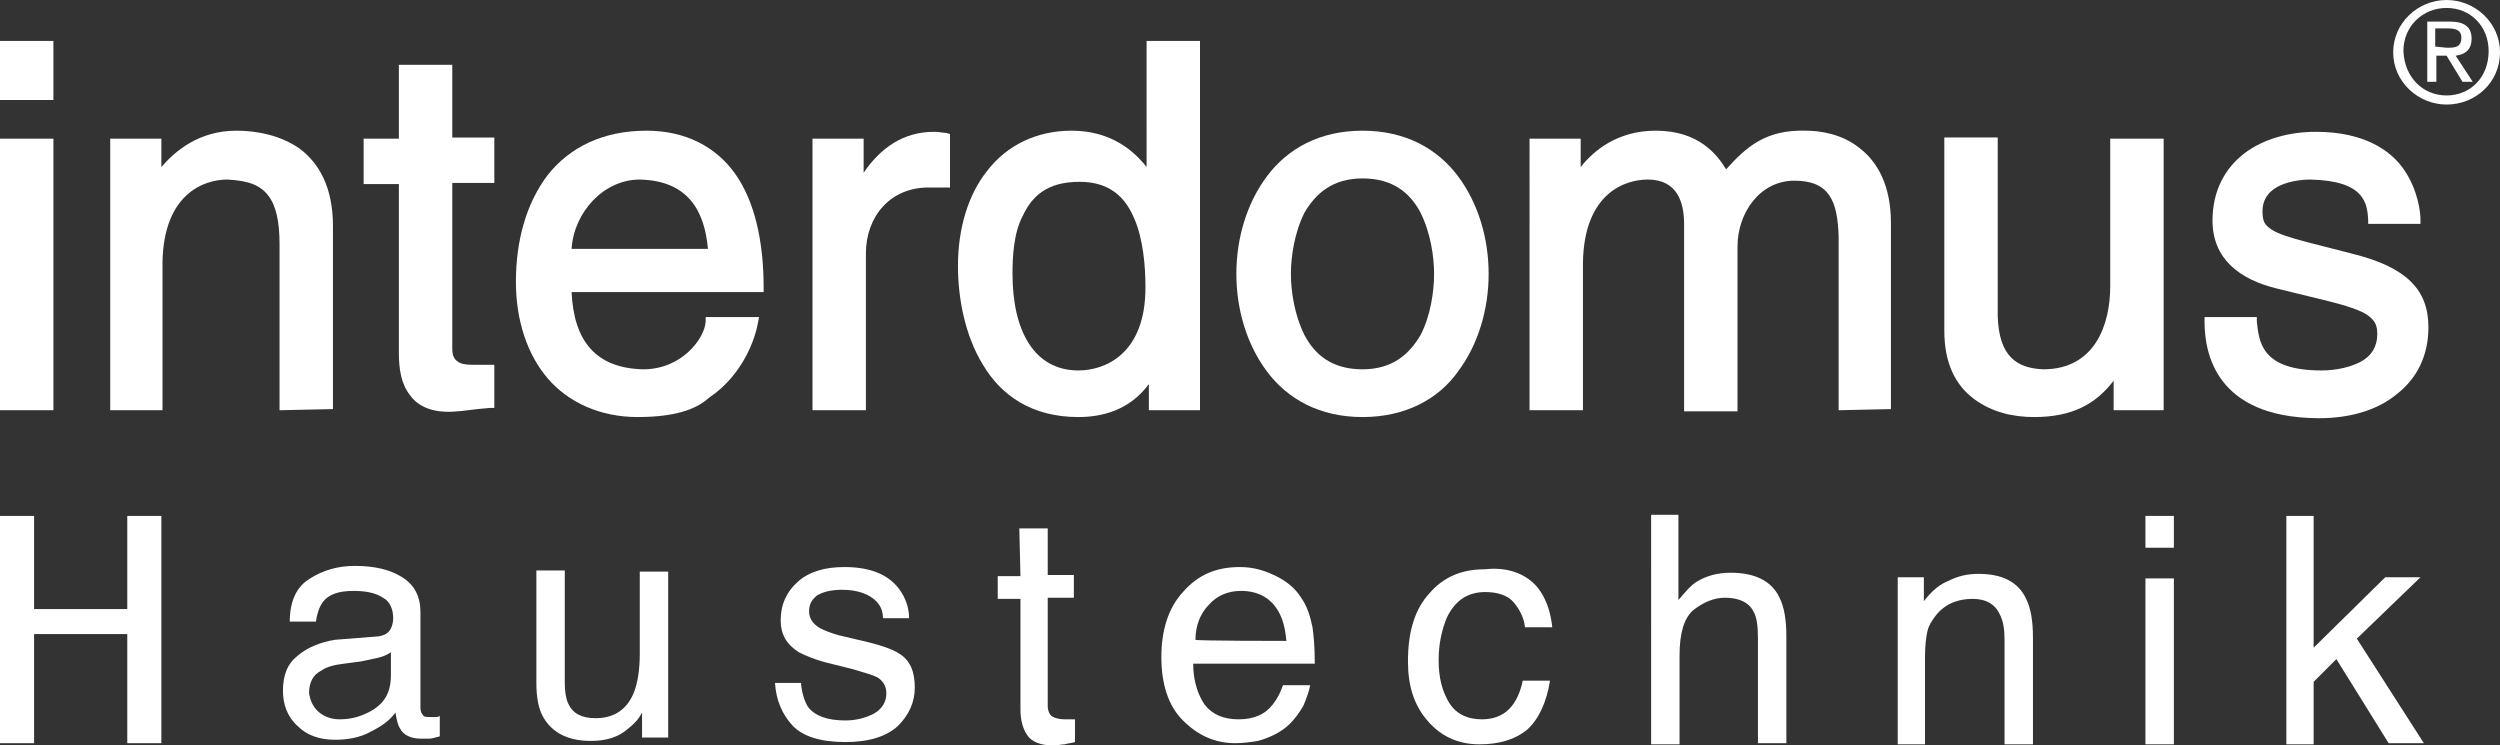 <?xml version="1.0" encoding="utf-8"?>
<!-- Generator: Adobe Illustrator 22.1.0, SVG Export Plug-In . SVG Version: 6.00 Build 0)  -->
<svg version="1.1" id="Ebene_1" xmlns="http://www.w3.org/2000/svg" xmlns:xlink="http://www.w3.org/1999/xlink" x="0px" y="0px"
	 viewBox="0 0 220 65.6" style="enable-background:new 0 0 220 65.6;" xml:space="preserve">
<rect x="0" y="0" width="220" height="65.6" fill="#333333" stroke="none"/>
<style type="text/css">
	.st0{fill:#FFFFFF;}
</style>
<g>
	<g>
		<g>
			<path class="st0" d="M210.6,4.6c0-2.6,2.2-4.6,4.7-4.6s4.7,2,4.7,4.6c0,2.7-2.2,4.6-4.7,4.6S210.6,7.2,210.6,4.6z M215.3,8.4
				c2.1,0,3.7-1.6,3.7-3.9c0-2.2-1.6-3.8-3.7-3.8c-2.1,0-3.8,1.6-3.8,3.8C211.6,6.8,213.2,8.4,215.3,8.4z M214.4,7.2h-0.8V1.9h2
				c1.3,0,1.9,0.5,1.9,1.5s-0.6,1.4-1.4,1.5l1.5,2.3h-0.9l-1.4-2.3h-0.9L214.4,7.2L214.4,7.2z M215.3,4.2c0.7,0,1.3,0,1.3-0.9
				c0-0.7-0.6-0.8-1.2-0.8h-1.1v1.6L215.3,4.2L215.3,4.2z"/>
		</g>
		<g>
			<path class="st0" d="M0,36.1V12.2h4.3l0,0h0.4v23.9H0L0,36.1z M0,8.8V3.6h4.7v4.8v0.4H0L0,8.8z"/>
		</g>
		<g>
			<path class="st0" d="M24.6,36.1V21.5c0-2-0.3-3.4-1-4.3l0,0c-0.7-0.9-1.7-1.3-3.6-1.4l0,0c-2,0-5.6,1.2-5.7,7.3l0,0v13H9.7V12.2
				h4.5v2.5c1.2-1.4,3.3-3.2,6.6-3.2l0,0c1.8,0,3.9,0.4,5.6,1.6l0,0c1.7,1.3,2.9,3.4,2.9,6.8l0,0V36L24.6,36.1L24.6,36.1z"/>
		</g>
		<g>
			<path class="st0" d="M36.1,34.8c-0.8-1-1-2.3-1-3.8l0,0V16.2H32v-4h3.1V5.7h4.7v6.4h3.7v3.6v0.4h-3.7v14.6c0,0.8,0.3,1,0.6,1.2
				l0,0c0.4,0.2,0.9,0.2,1.3,0.2l0,0h1.8v3.8h-0.4c-1.4,0.1-2.5,0.3-2.9,0.3l0,0l0,0l0,0C38.2,36.4,36.8,35.8,36.1,34.8L36.1,34.8z"
				/>
		</g>
		<g>
			<path class="st0" d="M56.1,36.7c-3.3,0-6.1-1.3-7.9-3.4l0,0c-1.8-2.1-2.8-5.1-2.8-8.5l0,0c0-3.6,0.9-6.9,2.8-9.4l0,0
				c1.9-2.4,4.8-3.9,8.7-3.9l0,0c3.4,0,6.1,1.4,7.8,3.8l0,0c1.7,2.4,2.5,5.9,2.5,10l0,0v0.4H50.3c0.2,4.4,2.2,6.7,6.3,6.8l0,0
				c3.4,0,5.4-2.7,5.5-4.2l0,0v-0.4h4.7l-0.1,0.5c-0.2,1.2-1.2,4.5-4.3,6.6l0,0C61.5,35.8,59.9,36.7,56.1,36.7L56.1,36.7L56.1,36.7
				L56.1,36.7z M62.3,21.9c-0.3-3.3-1.7-6-6-6.1l0,0c-3.2,0-5.8,2.9-6,6.1l0,0H62.3L62.3,21.9z"/>
		</g>
		<g>
			<path class="st0" d="M71.5,36.1V12.2H76v3c1.5-2.2,3.5-3.6,6.2-3.6l0,0c0.5,0,0.8,0.1,1.1,0.1l0,0l0.3,0.1v4.7h-1.9
				c-3.4,0-5.5,2.6-5.5,5.8l0,0v13.8L71.5,36.1L71.5,36.1z"/>
		</g>
		<g>
			<path class="st0" d="M94.9,36.7c-4.1,0-6.8-1.9-8.4-4.6l0,0c-1.6-2.6-2.2-5.9-2.2-8.7l0,0c0-3.3,0.9-6.3,2.6-8.4l0,0
				c1.7-2.2,4.3-3.5,7.4-3.5l0,0c3.5,0,5.5,1.8,6.6,3.2l0,0V3.6h4.3l0,0h0.4v32.5h-4.5v-2.3C99.4,36.1,97,36.7,94.9,36.7L94.9,36.7
				L94.9,36.7L94.9,36.7z M89.1,24.1c0,5,1.9,8.5,5.8,8.5l0,0c2.3,0,5.9-1.4,5.9-7.3l0,0c0-1.9-0.2-4.3-1-6.1l0,0
				C99,17.3,97.6,16,95,16l0,0c-2.9,0-4.2,1.3-5,3l0,0C89.2,20.5,89.1,22.6,89.1,24.1L89.1,24.1L89.1,24.1z"/>
		</g>
		<g>
			<path class="st0" d="M119.9,36.7c-3.8,0-6.6-1.6-8.4-4l0,0c-1.8-2.4-2.7-5.5-2.7-8.6l0,0c0-3.1,0.9-6.2,2.7-8.6l0,0
				c1.8-2.4,4.6-4,8.4-4l0,0c3.8,0,6.6,1.6,8.4,4l0,0c1.8,2.4,2.7,5.5,2.7,8.6l0,0c0,3.1-0.9,6.2-2.7,8.6l0,0
				C126.6,35.1,123.7,36.7,119.9,36.7L119.9,36.7C120,36.7,119.9,36.7,119.9,36.7L119.9,36.7z M113.6,24.1c0,1.5,0.3,3.6,1.2,5.4
				l0,0c0.9,1.7,2.4,3,5.1,3l0,0c2.6,0,4.1-1.3,5.1-3l0,0c0.9-1.7,1.2-3.9,1.2-5.4l0,0c0-1.5-0.3-3.6-1.2-5.4l0,0
				c-0.9-1.7-2.4-3-5.1-3l0,0c-2.6,0-4.1,1.3-5.1,3l0,0C113.9,20.5,113.6,22.6,113.6,24.1L113.6,24.1L113.6,24.1L113.6,24.1z"/>
		</g>
		<g>
			<path class="st0" d="M161.8,36.1V20.8c-0.1-3.1-0.8-4.9-3.9-4.9l0,0c-3,0-5,2.8-5,5.8l0,0v14.5h-4.7V19.7c0-1.9-0.6-3.9-3.2-3.9
				l0,0c-2,0-5.6,1.2-5.7,7.3l0,0v13H135h-0.4V12.2h4.5v2.5c1.1-1.4,3.2-3.2,6.6-3.2l0,0c3.8,0,5.4,2.1,6.2,3.4l0,0
				c1.8-2,3.5-3.5,7-3.4l0,0c1.3,0,3.2,0.3,4.7,1.5l0,0c1.6,1.2,2.8,3.3,2.8,6.6l0,0V36L161.8,36.1L161.8,36.1z"/>
		</g>
		<g>
			<path class="st0" d="M179,36.7c-1.8,0-3.7-0.4-5.3-1.6l0,0c-1.6-1.2-2.6-3.1-2.6-6l0,0v-17h4.7v15.7c0.1,3.6,1.7,4.6,4,4.7l0,0
				c4.6,0,5.9-4,5.9-7.3l0,0v-13h4.7v23.5v0.4H186v-2.6C184.4,35.6,182.3,36.7,179,36.7L179,36.7L179,36.7L179,36.7z"/>
		</g>
		<g>
			<path class="st0" d="M194,28.3v-0.4h4.6v0.4c0.2,1.8,0.4,4.3,5.7,4.3l0,0c1.3,0,2.6-0.3,3.5-0.8l0,0c0.9-0.5,1.4-1.3,1.4-2.4l0,0
				c0-0.8-0.2-1.2-0.9-1.7l0,0c-0.6-0.4-1.8-0.8-3.4-1.2l0,0l-4.5-1.1c-3.3-0.8-5.7-2.6-5.7-6l0,0c0-2.6,1.1-4.6,2.8-5.9l0,0
				c1.7-1.3,4-1.9,6.3-1.9l0,0c4.2,0,6.6,1.6,7.8,3.4l0,0c1.2,1.8,1.4,3.7,1.4,4.3l0,0v0.4h-4.6v-0.4c-0.1-1.4-0.3-3.4-5.1-3.5l0,0
				c-0.6,0-1.7,0.1-2.6,0.5l0,0c-0.9,0.4-1.6,1.1-1.6,2.3l0,0c0,0.9,0.2,1.2,0.8,1.6l0,0c0.6,0.4,1.6,0.7,3.1,1.1l0,0l3.9,1
				c4.9,1.2,6.8,3.2,6.8,6.5l0,0c0,2.5-1,4.5-2.8,5.9l0,0c-1.7,1.4-4.1,2.1-6.8,2.1l0,0c-0.1,0-0.1,0-0.2,0l0,0
				C195,36.7,194,31.1,194,28.3L194,28.3z"/>
		</g>
	</g>
	<g>
		<path class="st0" d="M14.2,65.4h-3v-9.6H3v9.6H0v-20h3v8.2h8.2v-8.2h3C14.2,45.4,14.2,65.4,14.2,65.4z"/>
		<path class="st0" d="M33.3,56c0.6-0.1,0.9-0.3,1.1-0.7c0.1-0.2,0.2-0.5,0.2-0.9c0-0.8-0.3-1.5-0.9-1.8c-0.6-0.4-1.4-0.6-2.6-0.6
			c-1.3,0-2.2,0.3-2.7,1c-0.3,0.4-0.5,1-0.6,1.7h-2.3c0-1.8,0.6-3.1,1.8-3.8c1.1-0.7,2.4-1.1,3.9-1.1c1.7,0,3.1,0.3,4.2,1
			s1.6,1.7,1.6,3.1v8.4c0,0.3,0.1,0.5,0.2,0.6c0.1,0.2,0.3,0.2,0.7,0.2c0.1,0,0.2,0,0.4,0c0.1,0,0.3,0,0.4-0.1v1.8
			C38.3,64.9,38,65,37.8,65s-0.5,0-0.8,0c-0.8,0-1.5-0.3-1.8-0.9c-0.2-0.3-0.3-0.8-0.4-1.4c-0.5,0.7-1.2,1.2-2.2,1.7
			c-0.9,0.5-2,0.7-3.1,0.7c-1.4,0-2.5-0.4-3.3-1.2c-0.9-0.8-1.3-1.9-1.3-3.1c0-1.4,0.4-2.4,1.3-3.1c0.8-0.7,2-1.2,3.3-1.4L33.3,56z
			 M28.1,62.7c0.5,0.4,1.1,0.6,1.8,0.6c0.9,0,1.7-0.2,2.5-0.6c1.4-0.7,2-1.7,2-3.3v-2c-0.3,0.2-0.7,0.4-1.2,0.5s-0.9,0.2-1.4,0.3
			l-1.5,0.2c-0.9,0.1-1.6,0.3-2,0.6c-0.8,0.4-1.1,1.1-1.1,2C27.3,61.7,27.6,62.3,28.1,62.7z"/>
		<path class="st0" d="M49.7,50.4v9.7c0,0.7,0.1,1.4,0.3,1.8c0.4,0.9,1.2,1.3,2.4,1.3c1.7,0,2.8-0.8,3.4-2.3
			c0.3-0.8,0.5-1.9,0.5-3.4v-7.2h2.5v14.6h-2.3v-2.2c-0.3,0.6-0.7,1-1.2,1.4c-0.9,0.8-2,1.1-3.3,1.1c-2,0-3.4-0.7-4.2-2.1
			c-0.4-0.7-0.6-1.7-0.6-3v-9.9h2.5V50.4z"/>
		<path class="st0" d="M70.5,60.3c0.1,0.8,0.3,1.4,0.6,1.9c0.6,0.8,1.7,1.2,3.3,1.2c0.9,0,1.7-0.2,2.5-0.6c0.7-0.4,1.1-1,1.1-1.8
			c0-0.6-0.3-1.1-0.8-1.4c-0.4-0.2-1.1-0.4-2.1-0.7l-2-0.5c-1.3-0.3-2.2-0.7-2.8-1c-1.1-0.7-1.6-1.6-1.6-2.8c0-1.4,0.5-2.5,1.5-3.4
			s2.4-1.3,4.1-1.3c2.2,0,3.8,0.6,4.8,1.9c0.6,0.8,0.9,1.7,0.9,2.6h-2.3c0-0.6-0.2-1.1-0.6-1.5c-0.6-0.6-1.6-1-3-1
			c-1,0-1.7,0.2-2.2,0.5c-0.5,0.4-0.7,0.8-0.7,1.4c0,0.6,0.3,1.1,1,1.5c0.4,0.2,0.9,0.4,1.6,0.6l1.7,0.4c1.8,0.4,3,0.8,3.6,1.2
			c1,0.6,1.4,1.6,1.4,3c0,1.3-0.5,2.4-1.5,3.4c-1,0.9-2.5,1.4-4.6,1.4c-2.2,0-3.8-0.5-4.7-1.5c-0.9-1-1.4-2.2-1.5-3.7h2.3V60.3z"/>
		<path class="st0" d="M89.7,46.5h2.5v4.1h2.3v2h-2.3v9.5c0,0.5,0.2,0.9,0.5,1c0.2,0.1,0.5,0.2,1,0.2c0.1,0,0.2,0,0.4,0s0.3,0,0.5,0
			v2c-0.3,0.1-0.6,0.1-0.9,0.2c-0.3,0-0.6,0.1-1,0.1c-1.1,0-1.9-0.3-2.3-0.9s-0.6-1.3-0.6-2.3v-9.7h-2v-2h2L89.7,46.5L89.7,46.5z"/>
		<path class="st0" d="M112.3,50.7c1,0.5,1.7,1.1,2.2,1.9c0.5,0.7,0.8,1.6,1,2.6c0.1,0.7,0.2,1.7,0.2,3.2H105c0,1.5,0.4,2.7,1,3.6
			c0.7,0.9,1.7,1.3,3,1.3s2.3-0.4,3-1.3c0.4-0.5,0.7-1.1,0.9-1.7h2.4c-0.1,0.5-0.3,1.1-0.6,1.8c-0.4,0.7-0.8,1.2-1.2,1.6
			c-0.7,0.7-1.7,1.2-2.8,1.5c-0.6,0.1-1.3,0.2-2,0.2c-1.8,0-3.3-0.7-4.6-2c-1.3-1.3-1.9-3.2-1.9-5.6c0-2.3,0.6-4.3,1.9-5.7
			c1.3-1.5,2.9-2.2,5-2.2C110.3,49.9,111.3,50.2,112.3,50.7z M113.2,56.4c-0.1-1.1-0.3-1.9-0.7-2.6c-0.7-1.2-1.8-1.8-3.3-1.8
			c-1.1,0-2.1,0.4-2.8,1.2c-0.8,0.8-1.2,1.9-1.2,3.1C105.1,56.4,113.2,56.4,113.2,56.4z"/>
		<path class="st0" d="M134.7,51.1c1,0.8,1.7,2.2,1.9,4.1h-2.4c-0.1-0.9-0.5-1.6-1-2.2s-1.4-0.9-2.5-0.9c-1.6,0-2.7,0.8-3.4,2.3
			c-0.4,1-0.7,2.2-0.7,3.7s0.3,2.7,0.9,3.7c0.6,1,1.6,1.5,2.9,1.5c1,0,1.8-0.3,2.4-0.9c0.6-0.6,1-1.5,1.2-2.5h2.4
			c-0.3,1.9-1,3.4-2,4.3c-1.1,0.9-2.5,1.3-4.2,1.3c-1.9,0-3.4-0.7-4.6-2.1c-1.2-1.4-1.7-3.1-1.7-5.2c0-2.6,0.6-4.6,1.9-6
			c1.2-1.4,2.8-2.1,4.8-2.1C132.3,49.9,133.7,50.3,134.7,51.1z"/>
		<path class="st0" d="M145.2,45.3h2.5v7.5c0.6-0.7,1.1-1.3,1.6-1.6c0.8-0.5,1.8-0.8,3-0.8c2.1,0,3.6,0.7,4.3,2.2
			c0.4,0.8,0.6,1.9,0.6,3.4v9.4h-2.5v-9.2c0-1.1-0.1-1.9-0.4-2.4c-0.4-0.8-1.3-1.2-2.5-1.2c-1,0-1.9,0.4-2.8,1.1
			c-0.8,0.7-1.2,2-1.2,4v7.8h-2.5V45.3H145.2z"/>
		<path class="st0" d="M167,50.8h2.3v2.1c0.7-0.9,1.4-1.5,2.2-1.8c0.8-0.4,1.6-0.6,2.6-0.6c2.1,0,3.5,0.7,4.2,2.2
			c0.4,0.8,0.6,1.9,0.6,3.4v9.4h-2.5v-9.2c0-0.9-0.1-1.6-0.4-2.2c-0.4-0.9-1.2-1.4-2.4-1.4c-0.6,0-1.1,0.1-1.4,0.2
			c-0.7,0.2-1.3,0.6-1.8,1.2c-0.4,0.5-0.7,1-0.8,1.5s-0.2,1.2-0.2,2.2v7.7H167V50.8L167,50.8z"/>
		<path class="st0" d="M188.8,45.4h2.5v2.8h-2.5V45.4z M188.8,50.9h2.5v14.6h-2.5V50.9z"/>
		<path class="st0" d="M201.2,45.4h2.4V57l6.3-6.2h3.1l-5.6,5.4l5.9,9.2h-3.1l-4.6-7.4l-2,2v5.5h-2.4L201.2,45.4L201.2,45.4z"/>
	</g>
</g>
</svg>
